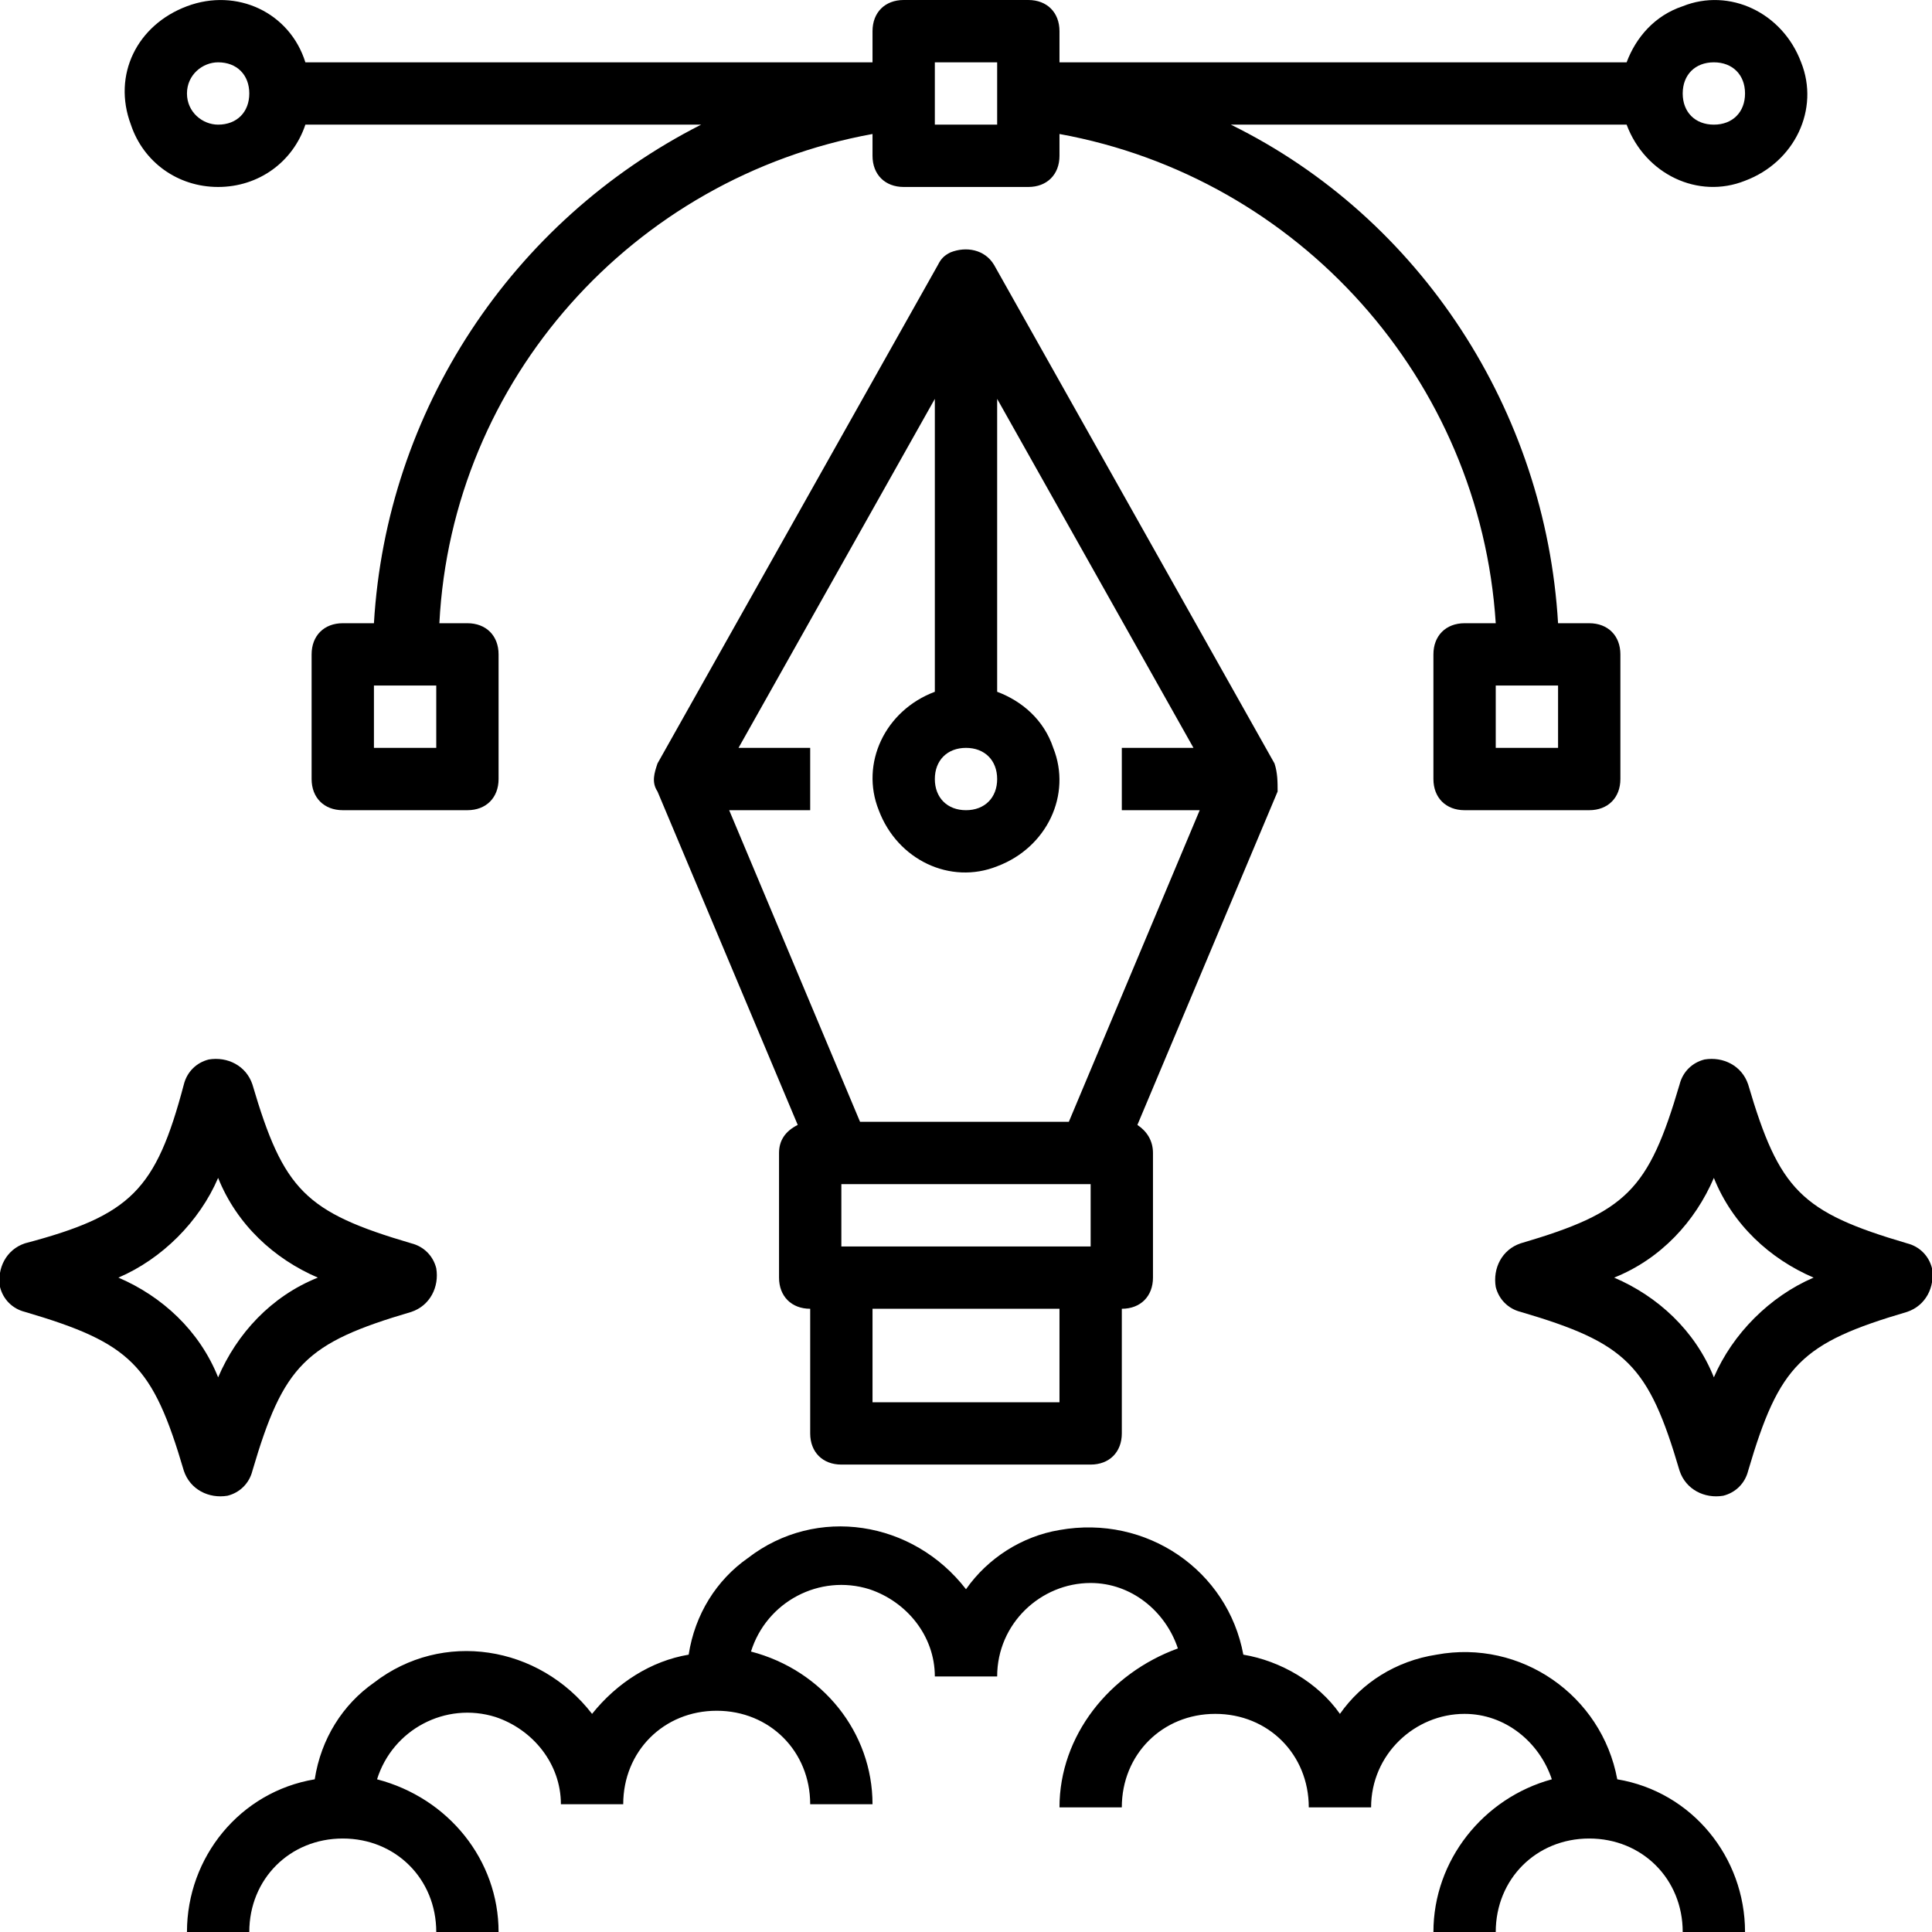 <svg xmlns="http://www.w3.org/2000/svg" xmlns:xlink="http://www.w3.org/1999/xlink" id="Layer_1" x="0px" y="0px" viewBox="0 0 62 62" style="enable-background:new 0 0 62 62;" xml:space="preserve"><path d="M0.8,42.1c3.4,1,4.1,1.7,5.1,5.1c0.2,0.6,0.8,0.9,1.4,0.8c0.4-0.1,0.7-0.4,0.8-0.8c1-3.4,1.7-4.1,5.1-5.1l0,0 c0.6-0.2,0.9-0.8,0.8-1.4c-0.1-0.4-0.4-0.7-0.8-0.8c-3.4-1-4.1-1.7-5.1-5.1c-0.2-0.6-0.8-0.9-1.4-0.8c-0.4,0.1-0.7,0.4-0.8,0.8 C5,38.2,4.2,39,0.8,39.9c-0.6,0.2-0.9,0.8-0.8,1.4C0.1,41.7,0.4,42,0.8,42.1L0.8,42.1z M7,37.8c0.6,1.5,1.8,2.6,3.2,3.2 c-1.5,0.6-2.6,1.8-3.2,3.2c-0.6-1.5-1.8-2.6-3.2-3.2C5.2,40.4,6.4,39.2,7,37.8z"></path><path d="M61.2,39.9c-3.4-1-4.1-1.7-5.1-5.1c-0.2-0.6-0.8-0.9-1.4-0.8c-0.4,0.1-0.7,0.4-0.8,0.8c-1,3.4-1.7,4.1-5.1,5.1 c-0.6,0.2-0.9,0.8-0.8,1.4c0.1,0.4,0.4,0.7,0.8,0.8c3.4,1,4.1,1.7,5.1,5.1c0.2,0.6,0.8,0.9,1.4,0.8c0.4-0.1,0.7-0.4,0.8-0.8 c1-3.4,1.7-4.1,5.1-5.1l0,0c0.6-0.2,0.9-0.8,0.8-1.4C61.9,40.3,61.6,40,61.2,39.9z M55,44.2c-0.6-1.5-1.8-2.6-3.2-3.2 c1.5-0.6,2.6-1.8,3.2-3.2c0.6,1.5,1.8,2.6,3.2,3.2C56.8,41.6,55.6,42.8,55,44.2z"></path><path d="M40.9,24.5l-9-16C31.6,8,31,7.9,30.5,8.1c-0.2,0.1-0.3,0.2-0.4,0.4l-9,16c-0.1,0.3-0.2,0.6,0,0.9l4.5,10.7 C25.2,36.3,25,36.6,25,37v4c0,0.6,0.4,1,1,1v4c0,0.6,0.4,1,1,1h8c0.6,0,1-0.4,1-1v-4c0.6,0,1-0.4,1-1v-4c0-0.4-0.2-0.7-0.5-0.9 l4.5-10.7C41,25.1,41,24.8,40.9,24.5z M31,24c0.6,0,1,0.4,1,1c0,0.6-0.4,1-1,1s-1-0.4-1-1C30,24.4,30.4,24,31,24z M34,45h-6v-3h6V45 z M35,40h-8v-2h8V40z M34.3,36h-6.7l-4.2-10H26v-2h-2.3L30,12.8v9.4c-1.6,0.6-2.4,2.3-1.8,3.8c0.6,1.6,2.3,2.4,3.8,1.8 c1.6-0.6,2.4-2.3,1.8-3.8c-0.3-0.9-1-1.5-1.8-1.8v-9.4L38.3,24H36v2h2.5L34.3,36z"></path><path d="M7,6c1.3,0,2.4-0.8,2.8-2h12.7c-6.1,3.1-10.1,9.2-10.5,16h-1c-0.6,0-1,0.4-1,1v4c0,0.6,0.4,1,1,1h4c0.6,0,1-0.4,1-1v-4 c0-0.6-0.4-1-1-1h-0.9C14.5,12.2,20.3,5.7,28,4.3V5c0,0.6,0.4,1,1,1h4c0.6,0,1-0.4,1-1V4.3c7.7,1.4,13.5,7.9,14,15.7h-1 c-0.6,0-1,0.4-1,1v4c0,0.6,0.4,1,1,1h4c0.6,0,1-0.4,1-1v-4c0-0.6-0.4-1-1-1h-1c-0.4-6.8-4.4-13-10.5-16h12.7 c0.6,1.6,2.3,2.4,3.8,1.8c1.6-0.6,2.4-2.3,1.8-3.8c-0.6-1.6-2.3-2.4-3.8-1.8c-0.9,0.3-1.5,1-1.8,1.8H34V1c0-0.6-0.4-1-1-1h-4 c-0.6,0-1,0.4-1,1v1H9.8C9.3,0.4,7.6-0.4,6,0.2S3.6,2.4,4.2,4C4.6,5.2,5.7,6,7,6z M14,24h-2v-2h2V24z M48,22h2v2h-2V22z M55,2 c0.6,0,1,0.4,1,1s-0.4,1-1,1c-0.6,0-1-0.4-1-1S54.4,2,55,2z M30,2h2v2h-2V2z M7,2c0.6,0,1,0.4,1,1S7.6,4,7,4C6.5,4,6,3.6,6,3 S6.5,2,7,2z"></path><path d="M46,62h2c0-1.7,1.3-3,3-3c1.7,0,3,1.3,3,3h2c0-2.4-1.7-4.5-4.1-4.9c-0.5-2.7-3.1-4.5-5.8-4C44.8,53.3,43.7,54,43,55 c-0.7-1-1.9-1.7-3.1-1.9c-0.5-2.7-3.1-4.5-5.9-4C32.8,49.3,31.7,50,31,51c-1.7-2.2-4.8-2.7-7-1c-1,0.7-1.7,1.8-1.9,3.1 C20.9,53.3,19.8,54,19,55c-1.7-2.2-4.8-2.7-7-1c-1,0.7-1.7,1.8-1.9,3.1C7.7,57.5,6,59.6,6,62h2c0-1.7,1.3-3,3-3s3,1.3,3,3h2 c0-2.3-1.6-4.3-3.9-4.9c0.5-1.6,2.2-2.5,3.8-2c1.2,0.4,2.1,1.5,2.1,2.8h2c0-1.7,1.3-3,3-3c1.7,0,3,1.3,3,3h2c0-2.3-1.6-4.3-3.9-4.9 c0.5-1.6,2.2-2.5,3.8-2c1.2,0.4,2.1,1.5,2.1,2.8h2c0-1.7,1.4-3,3-3c1.3,0,2.4,0.9,2.8,2.1C35.6,53.7,34,55.7,34,58h2 c0-1.7,1.3-3,3-3s3,1.3,3,3h2c0-1.7,1.4-3,3-3c1.3,0,2.4,0.9,2.8,2.1C47.6,57.7,46,59.7,46,62z"></path></svg>